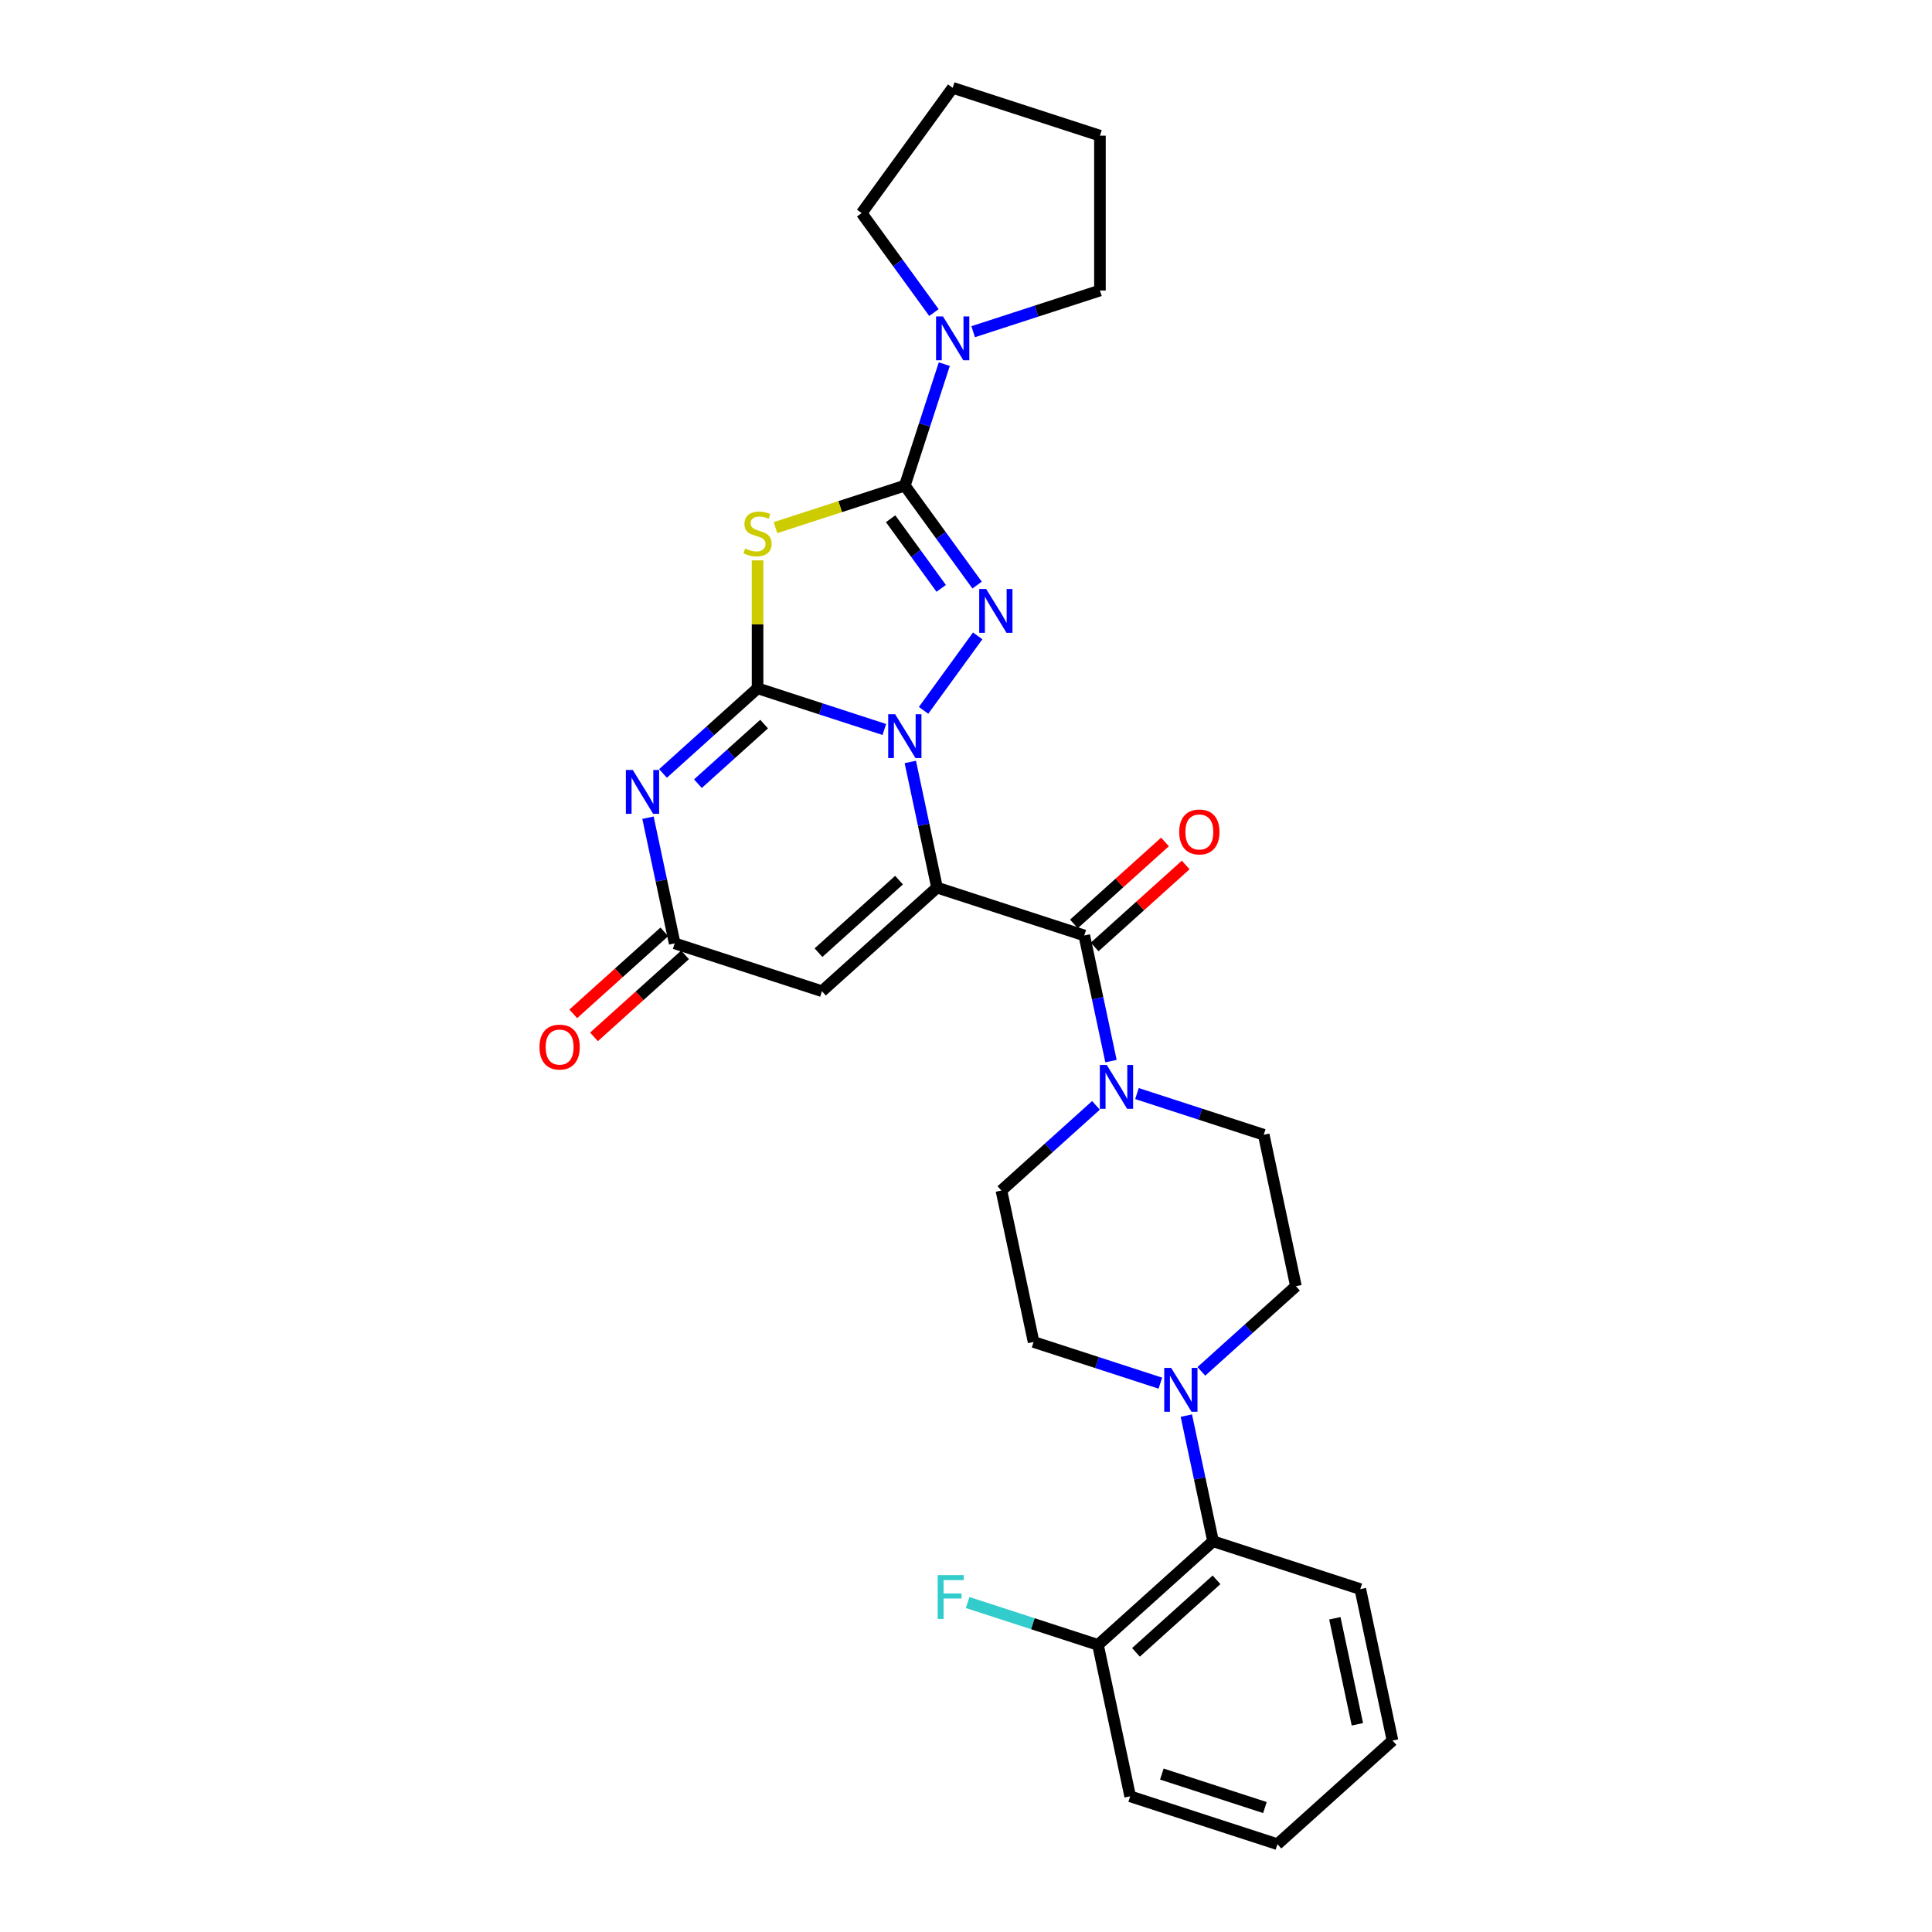 <?xml version='1.0' encoding='iso-8859-1'?>
<svg version='1.1' baseProfile='full'
              xmlns='http://www.w3.org/2000/svg'
                      xmlns:rdkit='http://www.rdkit.org/xml'
                      xmlns:xlink='http://www.w3.org/1999/xlink'
                  xml:space='preserve'
width='1000px' height='1000px' viewBox='0 0 1000 1000'>
<!-- END OF HEADER -->
<rect style='opacity:1.0;fill:#FFFFFF;stroke:none' width='1000' height='1000' x='0' y='0'> </rect>
<path class='bond-0' d='M 485,459.422 L 478.088,426.901' style='fill:none;fill-rule:evenodd;stroke:#000000;stroke-width:6px;stroke-linecap:butt;stroke-linejoin:miter;stroke-opacity:1' />
<path class='bond-0' d='M 478.088,426.901 L 471.175,394.381' style='fill:none;fill-rule:evenodd;stroke:#0000FF;stroke-width:6px;stroke-linecap:butt;stroke-linejoin:miter;stroke-opacity:1' />
<path class='bond-6' d='M 485,459.422 L 561.222,484.188' style='fill:none;fill-rule:evenodd;stroke:#000000;stroke-width:6px;stroke-linecap:butt;stroke-linejoin:miter;stroke-opacity:1' />
<path class='bond-7' d='M 485,459.422 L 425.441,513.049' style='fill:none;fill-rule:evenodd;stroke:#000000;stroke-width:6px;stroke-linecap:butt;stroke-linejoin:miter;stroke-opacity:1' />
<path class='bond-7' d='M 465.341,455.554 L 423.65,493.093' style='fill:none;fill-rule:evenodd;stroke:#000000;stroke-width:6px;stroke-linecap:butt;stroke-linejoin:miter;stroke-opacity:1' />
<path class='bond-1' d='M 457.726,377.581 L 424.921,366.922' style='fill:none;fill-rule:evenodd;stroke:#0000FF;stroke-width:6px;stroke-linecap:butt;stroke-linejoin:miter;stroke-opacity:1' />
<path class='bond-1' d='M 424.921,366.922 L 392.115,356.263' style='fill:none;fill-rule:evenodd;stroke:#000000;stroke-width:6px;stroke-linecap:butt;stroke-linejoin:miter;stroke-opacity:1' />
<path class='bond-3' d='M 478.038,367.677 L 506.044,329.13' style='fill:none;fill-rule:evenodd;stroke:#0000FF;stroke-width:6px;stroke-linecap:butt;stroke-linejoin:miter;stroke-opacity:1' />
<path class='bond-4' d='M 392.115,356.263 L 392.115,323.155' style='fill:none;fill-rule:evenodd;stroke:#000000;stroke-width:6px;stroke-linecap:butt;stroke-linejoin:miter;stroke-opacity:1' />
<path class='bond-4' d='M 392.115,323.155 L 392.115,290.048' style='fill:none;fill-rule:evenodd;stroke:#CCCC00;stroke-width:6px;stroke-linecap:butt;stroke-linejoin:miter;stroke-opacity:1' />
<path class='bond-29' d='M 392.115,356.263 L 367.641,378.299' style='fill:none;fill-rule:evenodd;stroke:#000000;stroke-width:6px;stroke-linecap:butt;stroke-linejoin:miter;stroke-opacity:1' />
<path class='bond-29' d='M 367.641,378.299 L 343.168,400.336' style='fill:none;fill-rule:evenodd;stroke:#0000FF;stroke-width:6px;stroke-linecap:butt;stroke-linejoin:miter;stroke-opacity:1' />
<path class='bond-29' d='M 395.499,374.785 L 378.367,390.211' style='fill:none;fill-rule:evenodd;stroke:#000000;stroke-width:6px;stroke-linecap:butt;stroke-linejoin:miter;stroke-opacity:1' />
<path class='bond-29' d='M 378.367,390.211 L 361.235,405.636' style='fill:none;fill-rule:evenodd;stroke:#0000FF;stroke-width:6px;stroke-linecap:butt;stroke-linejoin:miter;stroke-opacity:1' />
<path class='bond-2' d='M 468.337,251.353 L 487.04,277.096' style='fill:none;fill-rule:evenodd;stroke:#000000;stroke-width:6px;stroke-linecap:butt;stroke-linejoin:miter;stroke-opacity:1' />
<path class='bond-2' d='M 487.04,277.096 L 505.744,302.839' style='fill:none;fill-rule:evenodd;stroke:#0000FF;stroke-width:6px;stroke-linecap:butt;stroke-linejoin:miter;stroke-opacity:1' />
<path class='bond-2' d='M 460.98,268.497 L 474.073,286.517' style='fill:none;fill-rule:evenodd;stroke:#000000;stroke-width:6px;stroke-linecap:butt;stroke-linejoin:miter;stroke-opacity:1' />
<path class='bond-2' d='M 474.073,286.517 L 487.165,304.537' style='fill:none;fill-rule:evenodd;stroke:#0000FF;stroke-width:6px;stroke-linecap:butt;stroke-linejoin:miter;stroke-opacity:1' />
<path class='bond-10' d='M 468.337,251.353 L 478.551,219.918' style='fill:none;fill-rule:evenodd;stroke:#000000;stroke-width:6px;stroke-linecap:butt;stroke-linejoin:miter;stroke-opacity:1' />
<path class='bond-10' d='M 478.551,219.918 L 488.765,188.483' style='fill:none;fill-rule:evenodd;stroke:#0000FF;stroke-width:6px;stroke-linecap:butt;stroke-linejoin:miter;stroke-opacity:1' />
<path class='bond-30' d='M 468.337,251.353 L 434.867,262.228' style='fill:none;fill-rule:evenodd;stroke:#000000;stroke-width:6px;stroke-linecap:butt;stroke-linejoin:miter;stroke-opacity:1' />
<path class='bond-30' d='M 434.867,262.228 L 401.396,273.103' style='fill:none;fill-rule:evenodd;stroke:#CCCC00;stroke-width:6px;stroke-linecap:butt;stroke-linejoin:miter;stroke-opacity:1' />
<path class='bond-5' d='M 335.395,423.242 L 342.307,455.762' style='fill:none;fill-rule:evenodd;stroke:#0000FF;stroke-width:6px;stroke-linecap:butt;stroke-linejoin:miter;stroke-opacity:1' />
<path class='bond-5' d='M 342.307,455.762 L 349.219,488.283' style='fill:none;fill-rule:evenodd;stroke:#000000;stroke-width:6px;stroke-linecap:butt;stroke-linejoin:miter;stroke-opacity:1' />
<path class='bond-9' d='M 561.222,484.188 L 568.134,516.708' style='fill:none;fill-rule:evenodd;stroke:#000000;stroke-width:6px;stroke-linecap:butt;stroke-linejoin:miter;stroke-opacity:1' />
<path class='bond-9' d='M 568.134,516.708 L 575.047,549.229' style='fill:none;fill-rule:evenodd;stroke:#0000FF;stroke-width:6px;stroke-linecap:butt;stroke-linejoin:miter;stroke-opacity:1' />
<path class='bond-13' d='M 566.584,490.144 L 590.153,468.923' style='fill:none;fill-rule:evenodd;stroke:#000000;stroke-width:6px;stroke-linecap:butt;stroke-linejoin:miter;stroke-opacity:1' />
<path class='bond-13' d='M 590.153,468.923 L 613.721,447.702' style='fill:none;fill-rule:evenodd;stroke:#FF0000;stroke-width:6px;stroke-linecap:butt;stroke-linejoin:miter;stroke-opacity:1' />
<path class='bond-13' d='M 555.859,478.232 L 579.427,457.011' style='fill:none;fill-rule:evenodd;stroke:#000000;stroke-width:6px;stroke-linecap:butt;stroke-linejoin:miter;stroke-opacity:1' />
<path class='bond-13' d='M 579.427,457.011 L 602.996,435.79' style='fill:none;fill-rule:evenodd;stroke:#FF0000;stroke-width:6px;stroke-linecap:butt;stroke-linejoin:miter;stroke-opacity:1' />
<path class='bond-8' d='M 425.441,513.049 L 349.219,488.283' style='fill:none;fill-rule:evenodd;stroke:#000000;stroke-width:6px;stroke-linecap:butt;stroke-linejoin:miter;stroke-opacity:1' />
<path class='bond-18' d='M 343.857,482.327 L 320.288,503.548' style='fill:none;fill-rule:evenodd;stroke:#000000;stroke-width:6px;stroke-linecap:butt;stroke-linejoin:miter;stroke-opacity:1' />
<path class='bond-18' d='M 320.288,503.548 L 296.72,524.769' style='fill:none;fill-rule:evenodd;stroke:#FF0000;stroke-width:6px;stroke-linecap:butt;stroke-linejoin:miter;stroke-opacity:1' />
<path class='bond-18' d='M 354.582,494.239 L 331.014,515.46' style='fill:none;fill-rule:evenodd;stroke:#000000;stroke-width:6px;stroke-linecap:butt;stroke-linejoin:miter;stroke-opacity:1' />
<path class='bond-18' d='M 331.014,515.46 L 307.446,536.681' style='fill:none;fill-rule:evenodd;stroke:#FF0000;stroke-width:6px;stroke-linecap:butt;stroke-linejoin:miter;stroke-opacity:1' />
<path class='bond-14' d='M 567.274,572.135 L 542.8,594.171' style='fill:none;fill-rule:evenodd;stroke:#0000FF;stroke-width:6px;stroke-linecap:butt;stroke-linejoin:miter;stroke-opacity:1' />
<path class='bond-14' d='M 542.8,594.171 L 518.326,616.208' style='fill:none;fill-rule:evenodd;stroke:#000000;stroke-width:6px;stroke-linecap:butt;stroke-linejoin:miter;stroke-opacity:1' />
<path class='bond-15' d='M 588.496,566.028 L 621.301,576.687' style='fill:none;fill-rule:evenodd;stroke:#0000FF;stroke-width:6px;stroke-linecap:butt;stroke-linejoin:miter;stroke-opacity:1' />
<path class='bond-15' d='M 621.301,576.687 L 654.106,587.347' style='fill:none;fill-rule:evenodd;stroke:#000000;stroke-width:6px;stroke-linecap:butt;stroke-linejoin:miter;stroke-opacity:1' />
<path class='bond-21' d='M 483.402,161.779 L 464.699,136.036' style='fill:none;fill-rule:evenodd;stroke:#0000FF;stroke-width:6px;stroke-linecap:butt;stroke-linejoin:miter;stroke-opacity:1' />
<path class='bond-21' d='M 464.699,136.036 L 445.995,110.293' style='fill:none;fill-rule:evenodd;stroke:#000000;stroke-width:6px;stroke-linecap:butt;stroke-linejoin:miter;stroke-opacity:1' />
<path class='bond-22' d='M 503.714,171.683 L 536.519,161.024' style='fill:none;fill-rule:evenodd;stroke:#0000FF;stroke-width:6px;stroke-linecap:butt;stroke-linejoin:miter;stroke-opacity:1' />
<path class='bond-22' d='M 536.519,161.024 L 569.325,150.365' style='fill:none;fill-rule:evenodd;stroke:#000000;stroke-width:6px;stroke-linecap:butt;stroke-linejoin:miter;stroke-opacity:1' />
<path class='bond-11' d='M 621.822,709.812 L 646.296,687.776' style='fill:none;fill-rule:evenodd;stroke:#0000FF;stroke-width:6px;stroke-linecap:butt;stroke-linejoin:miter;stroke-opacity:1' />
<path class='bond-11' d='M 646.296,687.776 L 670.769,665.74' style='fill:none;fill-rule:evenodd;stroke:#000000;stroke-width:6px;stroke-linecap:butt;stroke-linejoin:miter;stroke-opacity:1' />
<path class='bond-12' d='M 614.049,732.719 L 620.961,765.239' style='fill:none;fill-rule:evenodd;stroke:#0000FF;stroke-width:6px;stroke-linecap:butt;stroke-linejoin:miter;stroke-opacity:1' />
<path class='bond-12' d='M 620.961,765.239 L 627.874,797.76' style='fill:none;fill-rule:evenodd;stroke:#000000;stroke-width:6px;stroke-linecap:butt;stroke-linejoin:miter;stroke-opacity:1' />
<path class='bond-31' d='M 600.599,715.919 L 567.794,705.26' style='fill:none;fill-rule:evenodd;stroke:#0000FF;stroke-width:6px;stroke-linecap:butt;stroke-linejoin:miter;stroke-opacity:1' />
<path class='bond-31' d='M 567.794,705.26 L 534.989,694.601' style='fill:none;fill-rule:evenodd;stroke:#000000;stroke-width:6px;stroke-linecap:butt;stroke-linejoin:miter;stroke-opacity:1' />
<path class='bond-19' d='M 627.874,797.76 L 568.315,851.387' style='fill:none;fill-rule:evenodd;stroke:#000000;stroke-width:6px;stroke-linecap:butt;stroke-linejoin:miter;stroke-opacity:1' />
<path class='bond-19' d='M 629.665,817.715 L 587.974,855.254' style='fill:none;fill-rule:evenodd;stroke:#000000;stroke-width:6px;stroke-linecap:butt;stroke-linejoin:miter;stroke-opacity:1' />
<path class='bond-23' d='M 627.874,797.76 L 704.095,822.525' style='fill:none;fill-rule:evenodd;stroke:#000000;stroke-width:6px;stroke-linecap:butt;stroke-linejoin:miter;stroke-opacity:1' />
<path class='bond-16' d='M 518.326,616.208 L 534.989,694.601' style='fill:none;fill-rule:evenodd;stroke:#000000;stroke-width:6px;stroke-linecap:butt;stroke-linejoin:miter;stroke-opacity:1' />
<path class='bond-17' d='M 654.106,587.347 L 670.769,665.74' style='fill:none;fill-rule:evenodd;stroke:#000000;stroke-width:6px;stroke-linecap:butt;stroke-linejoin:miter;stroke-opacity:1' />
<path class='bond-20' d='M 568.315,851.387 L 534.58,840.425' style='fill:none;fill-rule:evenodd;stroke:#000000;stroke-width:6px;stroke-linecap:butt;stroke-linejoin:miter;stroke-opacity:1' />
<path class='bond-20' d='M 534.58,840.425 L 500.845,829.464' style='fill:none;fill-rule:evenodd;stroke:#33CCCC;stroke-width:6px;stroke-linecap:butt;stroke-linejoin:miter;stroke-opacity:1' />
<path class='bond-24' d='M 568.315,851.387 L 584.978,929.78' style='fill:none;fill-rule:evenodd;stroke:#000000;stroke-width:6px;stroke-linecap:butt;stroke-linejoin:miter;stroke-opacity:1' />
<path class='bond-26' d='M 445.995,110.293 L 493.103,45.455' style='fill:none;fill-rule:evenodd;stroke:#000000;stroke-width:6px;stroke-linecap:butt;stroke-linejoin:miter;stroke-opacity:1' />
<path class='bond-25' d='M 569.325,150.365 L 569.325,70.221' style='fill:none;fill-rule:evenodd;stroke:#000000;stroke-width:6px;stroke-linecap:butt;stroke-linejoin:miter;stroke-opacity:1' />
<path class='bond-27' d='M 704.095,822.525 L 720.758,900.918' style='fill:none;fill-rule:evenodd;stroke:#000000;stroke-width:6px;stroke-linecap:butt;stroke-linejoin:miter;stroke-opacity:1' />
<path class='bond-27' d='M 690.916,837.617 L 702.58,892.492' style='fill:none;fill-rule:evenodd;stroke:#000000;stroke-width:6px;stroke-linecap:butt;stroke-linejoin:miter;stroke-opacity:1' />
<path class='bond-33' d='M 584.978,929.78 L 661.199,954.545' style='fill:none;fill-rule:evenodd;stroke:#000000;stroke-width:6px;stroke-linecap:butt;stroke-linejoin:miter;stroke-opacity:1' />
<path class='bond-33' d='M 601.364,918.25 L 654.719,935.586' style='fill:none;fill-rule:evenodd;stroke:#000000;stroke-width:6px;stroke-linecap:butt;stroke-linejoin:miter;stroke-opacity:1' />
<path class='bond-32' d='M 569.325,70.221 L 493.103,45.455' style='fill:none;fill-rule:evenodd;stroke:#000000;stroke-width:6px;stroke-linecap:butt;stroke-linejoin:miter;stroke-opacity:1' />
<path class='bond-28' d='M 720.758,900.918 L 661.199,954.545' style='fill:none;fill-rule:evenodd;stroke:#000000;stroke-width:6px;stroke-linecap:butt;stroke-linejoin:miter;stroke-opacity:1' />
<path  class='atom-1' d='M 463.32 369.68
L 470.757 381.702
Q 471.495 382.888, 472.681 385.036
Q 473.867 387.184, 473.931 387.312
L 473.931 369.68
L 476.945 369.68
L 476.945 392.377
L 473.835 392.377
L 465.853 379.234
Q 464.923 377.695, 463.929 375.932
Q 462.967 374.168, 462.679 373.623
L 462.679 392.377
L 459.73 392.377
L 459.73 369.68
L 463.32 369.68
' fill='#0000FF'/>
<path  class='atom-4' d='M 510.428 304.842
L 517.865 316.864
Q 518.602 318.05, 519.789 320.198
Q 520.975 322.346, 521.039 322.474
L 521.039 304.842
L 524.052 304.842
L 524.052 327.539
L 520.943 327.539
L 512.96 314.395
Q 512.031 312.857, 511.037 311.093
Q 510.075 309.33, 509.786 308.785
L 509.786 327.539
L 506.837 327.539
L 506.837 304.842
L 510.428 304.842
' fill='#0000FF'/>
<path  class='atom-5' d='M 385.704 283.909
Q 385.96 284.005, 387.018 284.453
Q 388.076 284.902, 389.23 285.191
Q 390.416 285.447, 391.57 285.447
Q 393.718 285.447, 394.968 284.421
Q 396.219 283.364, 396.219 281.536
Q 396.219 280.286, 395.578 279.517
Q 394.968 278.747, 394.007 278.33
Q 393.045 277.914, 391.442 277.433
Q 389.422 276.824, 388.204 276.247
Q 387.018 275.67, 386.153 274.451
Q 385.319 273.233, 385.319 271.182
Q 385.319 268.328, 387.242 266.565
Q 389.198 264.802, 393.045 264.802
Q 395.674 264.802, 398.655 266.052
L 397.918 268.521
Q 395.193 267.399, 393.141 267.399
Q 390.929 267.399, 389.711 268.328
Q 388.493 269.226, 388.525 270.797
Q 388.525 272.015, 389.134 272.752
Q 389.775 273.49, 390.673 273.907
Q 391.602 274.323, 393.141 274.804
Q 395.193 275.445, 396.411 276.086
Q 397.629 276.728, 398.495 278.042
Q 399.392 279.324, 399.392 281.536
Q 399.392 284.678, 397.277 286.377
Q 395.193 288.044, 391.699 288.044
Q 389.679 288.044, 388.14 287.595
Q 386.633 287.178, 384.838 286.441
L 385.704 283.909
' fill='#CCCC00'/>
<path  class='atom-6' d='M 327.539 398.541
L 334.977 410.563
Q 335.714 411.749, 336.9 413.897
Q 338.086 416.045, 338.151 416.173
L 338.151 398.541
L 341.164 398.541
L 341.164 421.238
L 338.054 421.238
L 330.072 408.095
Q 329.142 406.556, 328.149 404.793
Q 327.187 403.029, 326.898 402.484
L 326.898 421.238
L 323.949 421.238
L 323.949 398.541
L 327.539 398.541
' fill='#0000FF'/>
<path  class='atom-10' d='M 572.868 551.232
L 580.305 563.254
Q 581.042 564.44, 582.229 566.588
Q 583.415 568.736, 583.479 568.864
L 583.479 551.232
L 586.492 551.232
L 586.492 573.929
L 583.383 573.929
L 575.4 560.785
Q 574.471 559.247, 573.477 557.483
Q 572.515 555.72, 572.226 555.175
L 572.226 573.929
L 569.277 573.929
L 569.277 551.232
L 572.868 551.232
' fill='#0000FF'/>
<path  class='atom-11' d='M 488.086 163.782
L 495.523 175.804
Q 496.261 176.99, 497.447 179.138
Q 498.633 181.286, 498.697 181.414
L 498.697 163.782
L 501.71 163.782
L 501.71 186.479
L 498.601 186.479
L 490.619 173.336
Q 489.689 171.797, 488.695 170.034
Q 487.733 168.27, 487.445 167.725
L 487.445 186.479
L 484.495 186.479
L 484.495 163.782
L 488.086 163.782
' fill='#0000FF'/>
<path  class='atom-12' d='M 606.194 708.018
L 613.631 720.04
Q 614.368 721.226, 615.554 723.374
Q 616.741 725.522, 616.805 725.65
L 616.805 708.018
L 619.818 708.018
L 619.818 730.715
L 616.708 730.715
L 608.726 717.571
Q 607.796 716.033, 606.803 714.269
Q 605.841 712.506, 605.552 711.961
L 605.552 730.715
L 602.603 730.715
L 602.603 708.018
L 606.194 708.018
' fill='#0000FF'/>
<path  class='atom-14' d='M 610.362 430.625
Q 610.362 425.175, 613.055 422.129
Q 615.748 419.084, 620.781 419.084
Q 625.814 419.084, 628.506 422.129
Q 631.199 425.175, 631.199 430.625
Q 631.199 436.139, 628.474 439.28
Q 625.75 442.39, 620.781 442.39
Q 615.78 442.39, 613.055 439.28
Q 610.362 436.171, 610.362 430.625
M 620.781 439.825
Q 624.243 439.825, 626.102 437.517
Q 627.994 435.177, 627.994 430.625
Q 627.994 426.169, 626.102 423.925
Q 624.243 421.649, 620.781 421.649
Q 617.318 421.649, 615.427 423.893
Q 613.568 426.137, 613.568 430.625
Q 613.568 435.209, 615.427 437.517
Q 617.318 439.825, 620.781 439.825
' fill='#FF0000'/>
<path  class='atom-19' d='M 279.242 541.974
Q 279.242 536.524, 281.935 533.479
Q 284.627 530.433, 289.661 530.433
Q 294.694 530.433, 297.386 533.479
Q 300.079 536.524, 300.079 541.974
Q 300.079 547.488, 297.354 550.629
Q 294.629 553.739, 289.661 553.739
Q 284.66 553.739, 281.935 550.629
Q 279.242 547.52, 279.242 541.974
M 289.661 551.174
Q 293.123 551.174, 294.982 548.866
Q 296.874 546.526, 296.874 541.974
Q 296.874 537.518, 294.982 535.274
Q 293.123 532.998, 289.661 532.998
Q 286.198 532.998, 284.307 535.242
Q 282.448 537.486, 282.448 541.974
Q 282.448 546.558, 284.307 548.866
Q 286.198 551.174, 289.661 551.174
' fill='#FF0000'/>
<path  class='atom-21' d='M 485.345 815.272
L 498.841 815.272
L 498.841 817.869
L 488.39 817.869
L 488.39 824.761
L 497.687 824.761
L 497.687 827.39
L 488.39 827.39
L 488.39 837.969
L 485.345 837.969
L 485.345 815.272
' fill='#33CCCC'/>
</svg>
